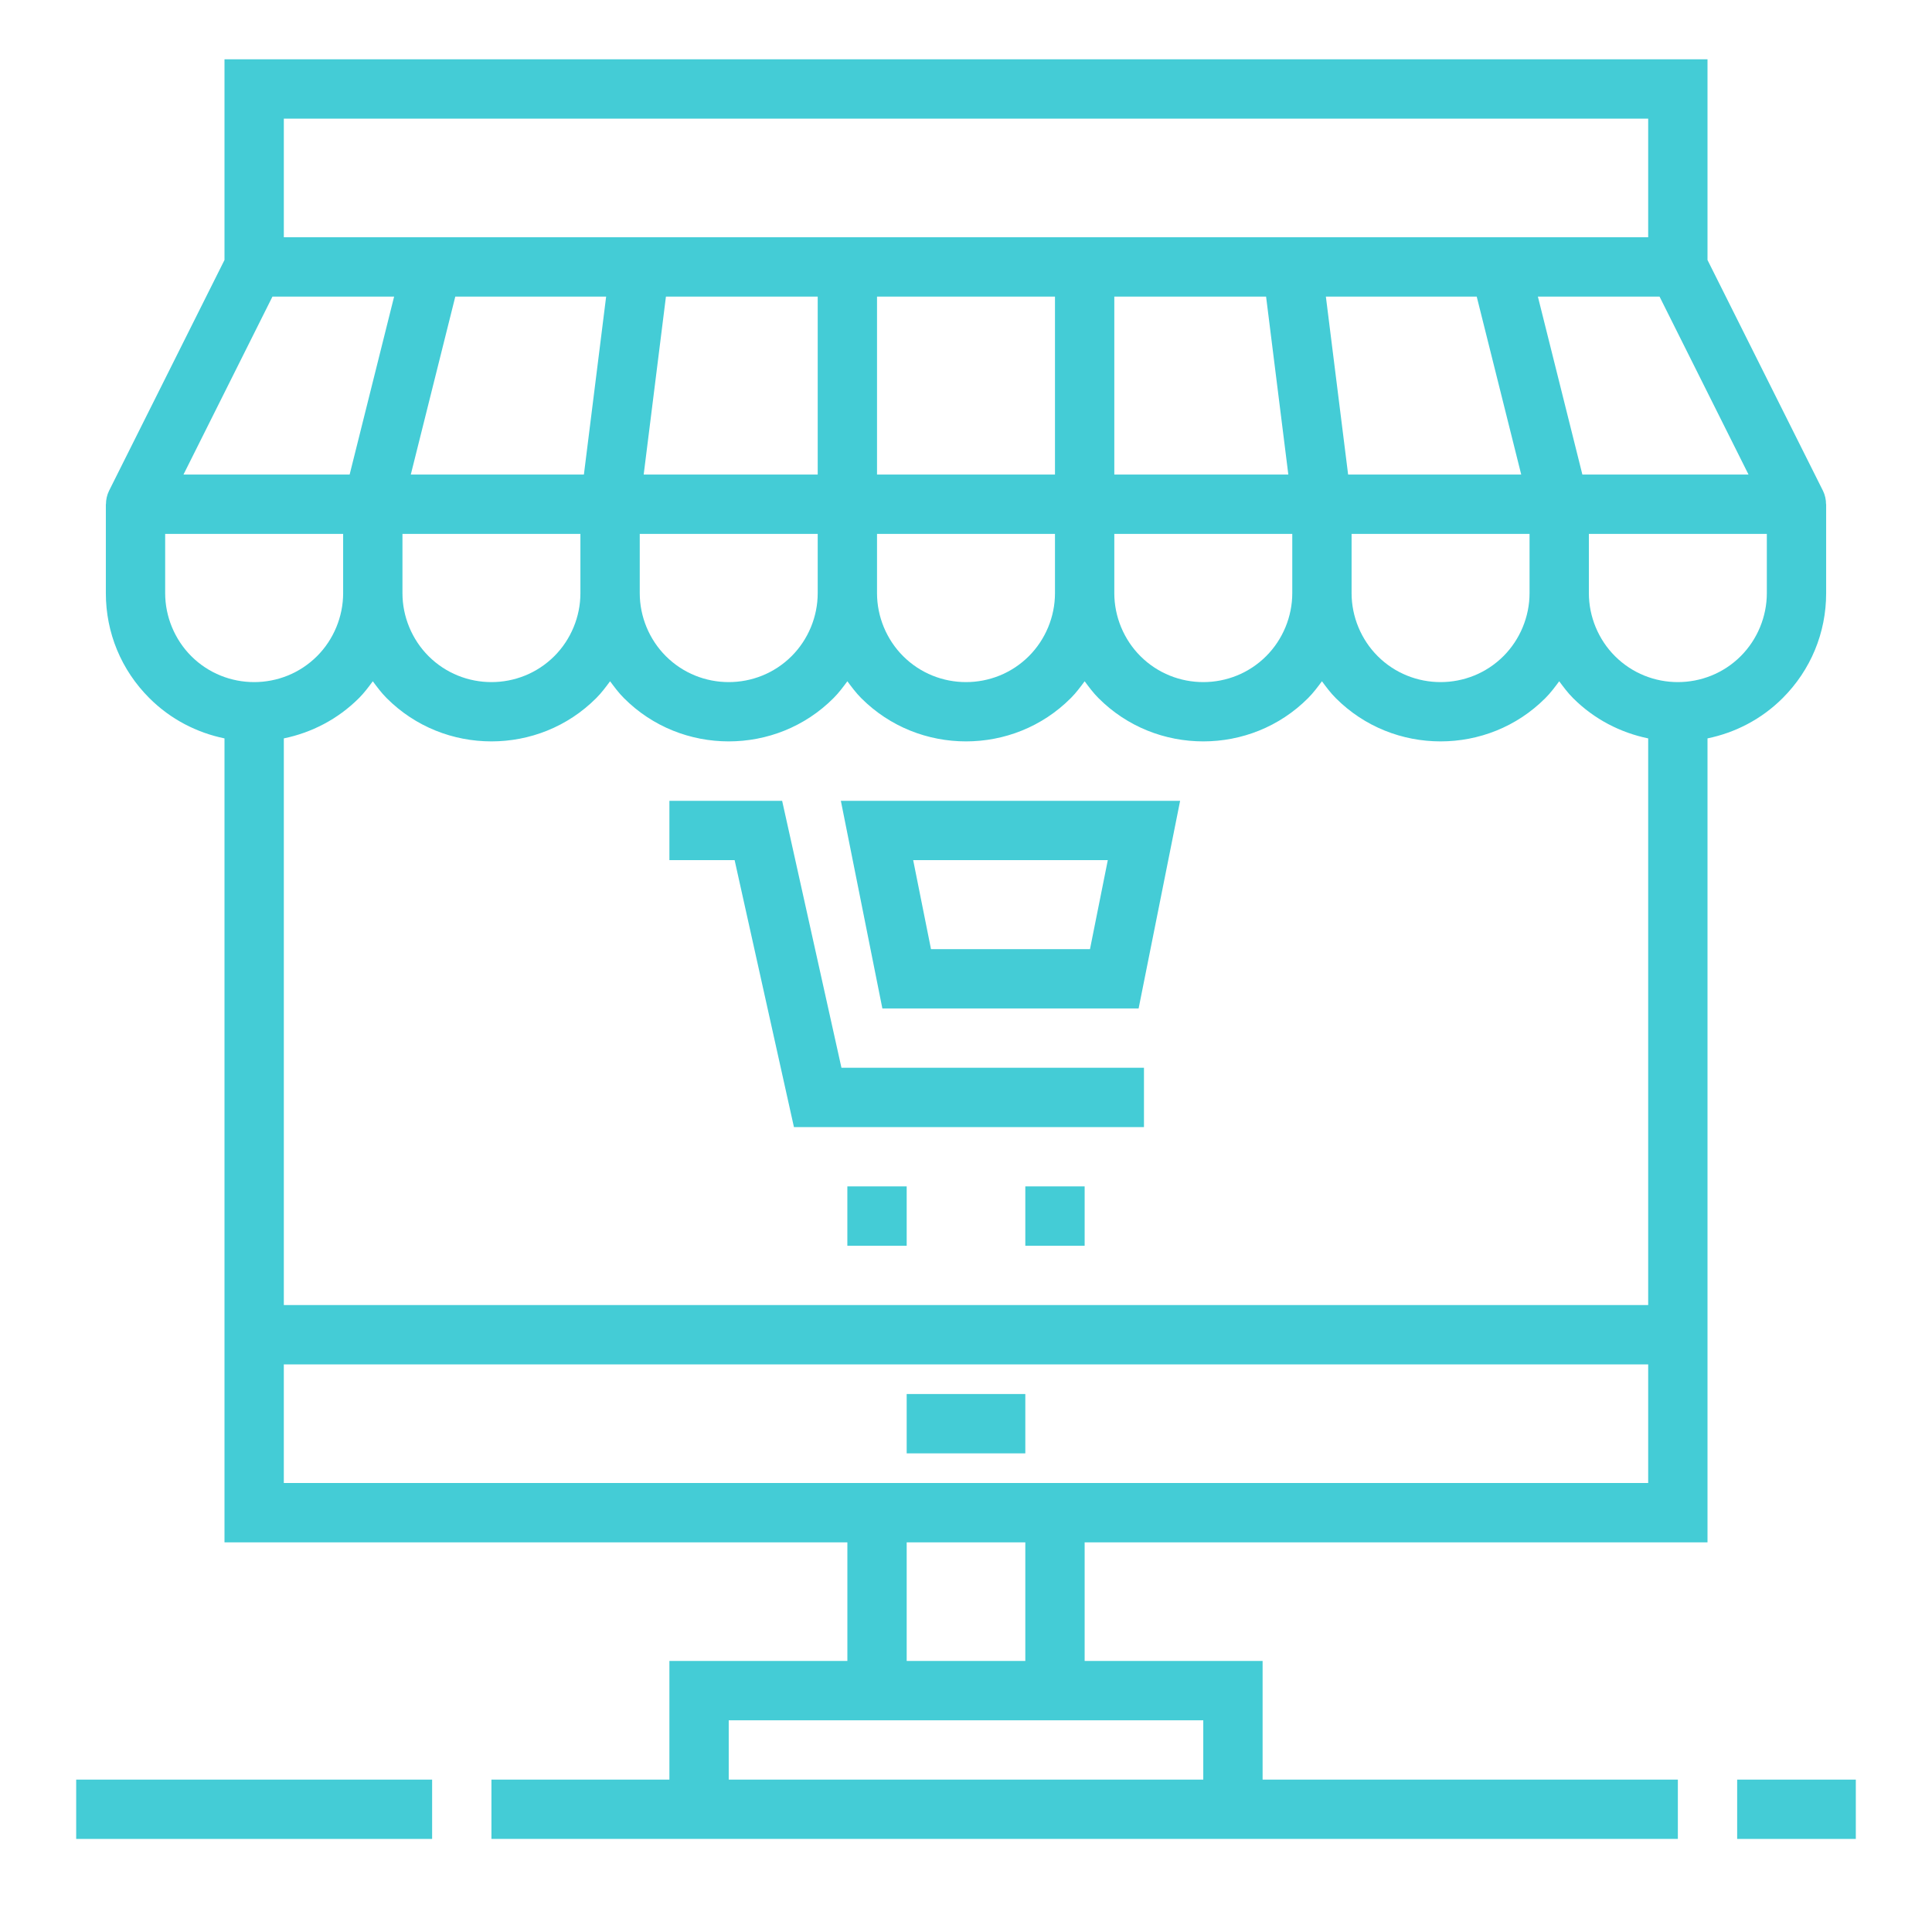 <svg xmlns="http://www.w3.org/2000/svg" xmlns:xlink="http://www.w3.org/1999/xlink" width="600" zoomAndPan="magnify" viewBox="0 0 450 457.92" height="600" preserveAspectRatio="xMidYMid meet"><path fill="#44ccd6" d="M 14.098 435.859 L 98.461 435.859 L 98.461 421.801 L 14.098 421.801 Z M 14.098 435.859 " fill-opacity="1" fill-rule="nonzero"></path><path fill="#44ccd6" d="M 407.781 435.859 L 435.902 435.859 L 435.902 421.801 L 407.781 421.801 Z M 407.781 435.859 " fill-opacity="1" fill-rule="nonzero"></path><path fill="#44ccd6" d="M 239.059 393.68 L 210.941 393.68 L 210.941 365.562 L 239.059 365.562 Z M 281.238 407.742 L 281.238 421.801 L 168.762 421.801 L 168.762 407.742 Z M 63.309 351.5 L 63.309 323.383 L 386.691 323.383 L 386.691 351.5 Z M 35.188 140.602 L 35.188 126.539 L 77.371 126.539 L 77.371 140.602 C 77.371 146.148 75.121 151.582 71.191 155.512 C 62.98 163.723 49.578 163.723 41.367 155.512 C 37.441 151.582 35.188 146.148 35.188 140.602 Z M 60.617 70.301 L 89.453 70.301 L 78.91 112.48 L 39.527 112.48 Z M 386.691 28.121 L 386.691 56.238 L 63.312 56.238 L 63.312 28.121 Z M 371.094 112.48 L 360.547 70.301 L 389.383 70.301 L 410.473 112.48 Z M 408.633 155.512 C 400.422 163.723 387.023 163.723 378.812 155.512 C 374.883 151.582 372.633 146.148 372.633 140.602 L 372.633 126.539 L 414.812 126.539 L 414.812 140.602 C 414.812 146.148 412.562 151.582 408.633 155.512 Z M 91.43 126.539 L 133.609 126.539 L 133.609 140.602 C 133.609 146.148 131.363 151.582 127.434 155.512 C 119.219 163.723 105.82 163.723 97.609 155.512 C 93.68 151.582 91.43 146.148 91.43 140.602 Z M 189.852 112.48 L 148.605 112.48 L 153.879 70.301 L 189.852 70.301 Z M 246.09 112.48 L 203.91 112.48 L 203.91 70.301 L 246.09 70.301 Z M 296.125 70.301 L 301.398 112.48 L 260.152 112.48 L 260.152 70.301 Z M 316.391 126.539 L 358.57 126.539 L 358.57 140.602 C 358.57 146.148 356.32 151.582 352.391 155.512 C 344.18 163.723 330.781 163.723 322.57 155.512 C 318.641 151.582 316.391 146.148 316.391 140.602 Z M 260.152 126.539 L 302.332 126.539 L 302.332 140.602 C 302.332 146.148 300.082 151.582 296.152 155.512 C 287.941 163.723 274.543 163.723 266.332 155.512 C 262.402 151.582 260.152 146.148 260.152 140.602 Z M 203.91 126.539 L 246.09 126.539 L 246.09 140.602 C 246.09 146.148 243.844 151.582 239.91 155.512 C 231.699 163.723 218.301 163.723 210.09 155.512 C 206.16 151.582 203.91 146.148 203.91 140.602 Z M 147.672 126.539 L 189.852 126.539 L 189.852 140.602 C 189.852 146.148 187.602 151.582 183.672 155.512 C 175.461 163.723 162.062 163.723 153.852 155.512 C 149.922 151.582 147.672 146.148 147.672 140.602 Z M 346.051 70.301 L 356.598 112.48 L 315.57 112.48 L 310.297 70.301 Z M 139.707 70.301 L 134.434 112.48 L 93.406 112.48 L 103.953 70.301 Z M 81.133 165.453 C 82.371 164.215 83.383 162.844 84.402 161.473 C 85.422 162.844 86.434 164.215 87.672 165.453 C 94.512 172.32 103.516 175.723 112.52 175.723 C 121.527 175.723 130.531 172.32 137.371 165.453 C 138.609 164.215 139.621 162.844 140.641 161.473 C 141.66 162.844 142.672 164.215 143.91 165.453 C 150.75 172.32 159.754 175.723 168.762 175.723 C 177.766 175.723 186.773 172.32 193.613 165.453 C 194.852 164.215 195.863 162.844 196.883 161.473 C 197.902 162.844 198.914 164.215 200.148 165.453 C 206.992 172.32 215.996 175.723 225 175.723 C 234.008 175.723 243.012 172.32 249.852 165.453 C 251.09 164.215 252.102 162.844 253.121 161.473 C 254.141 162.844 255.152 164.215 256.391 165.453 C 263.23 172.32 272.234 175.723 281.242 175.723 C 290.246 175.723 299.254 172.32 306.094 165.453 C 307.328 164.215 308.344 162.844 309.363 161.473 C 310.383 162.844 311.395 164.215 312.629 165.453 C 319.473 172.32 328.477 175.723 337.48 175.723 C 346.488 175.723 355.492 172.32 362.332 165.453 C 363.57 164.215 364.582 162.844 365.602 161.473 C 366.621 162.844 367.633 164.215 368.871 165.453 C 373.926 170.508 380.152 173.664 386.691 175.012 L 386.691 309.32 L 63.312 309.32 L 63.312 175.012 C 69.848 173.664 76.078 170.508 81.133 165.453 Z M 400.75 365.562 L 400.75 175.012 C 407.289 173.664 413.52 170.508 418.574 165.453 C 425.215 158.809 428.871 149.992 428.871 140.602 L 428.871 119.512 L 428.844 119.512 C 428.844 118.441 428.625 117.367 428.133 116.355 L 400.75 61.621 L 400.75 14.059 L 49.25 14.059 L 49.25 61.621 L 21.871 116.355 C 21.379 117.367 21.156 118.441 21.156 119.512 L 21.129 119.512 L 21.129 140.602 C 21.129 149.992 24.781 158.809 31.43 165.453 C 36.48 170.508 42.715 173.664 49.25 175.012 L 49.25 365.562 L 196.883 365.562 L 196.883 393.68 L 154.699 393.68 L 154.699 421.801 L 112.52 421.801 L 112.52 435.859 L 393.723 435.859 L 393.723 421.801 L 295.301 421.801 L 295.301 393.68 L 253.121 393.68 L 253.121 365.562 L 400.75 365.562 " fill-opacity="1" fill-rule="nonzero"></path><path fill="#44ccd6" d="M 210.941 344.473 L 239.059 344.473 L 239.059 330.41 L 210.941 330.41 Z M 210.941 344.473 " fill-opacity="1" fill-rule="nonzero"></path><path fill="#44ccd6" d="M 184.219 267.141 L 267.18 267.141 L 267.18 253.082 L 195.48 253.082 L 181.422 189.812 L 154.699 189.812 L 154.699 203.871 L 170.16 203.871 L 184.219 267.141 " fill-opacity="1" fill-rule="nonzero"></path><path fill="#44ccd6" d="M 258.609 203.871 L 254.387 224.961 L 216.703 224.961 L 212.48 203.871 Z M 265.914 239.02 L 275.75 189.812 L 195.34 189.812 L 205.176 239.02 L 265.914 239.02 " fill-opacity="1" fill-rule="nonzero"></path><path fill="#44ccd6" d="M 196.879 295.262 L 210.941 295.262 L 210.941 281.199 L 196.879 281.199 Z M 196.879 295.262 " fill-opacity="1" fill-rule="nonzero"></path><path fill="#44ccd6" d="M 239.059 295.262 L 253.121 295.262 L 253.121 281.199 L 239.059 281.199 Z M 239.059 295.262 " fill-opacity="1" fill-rule="nonzero"></path></svg>